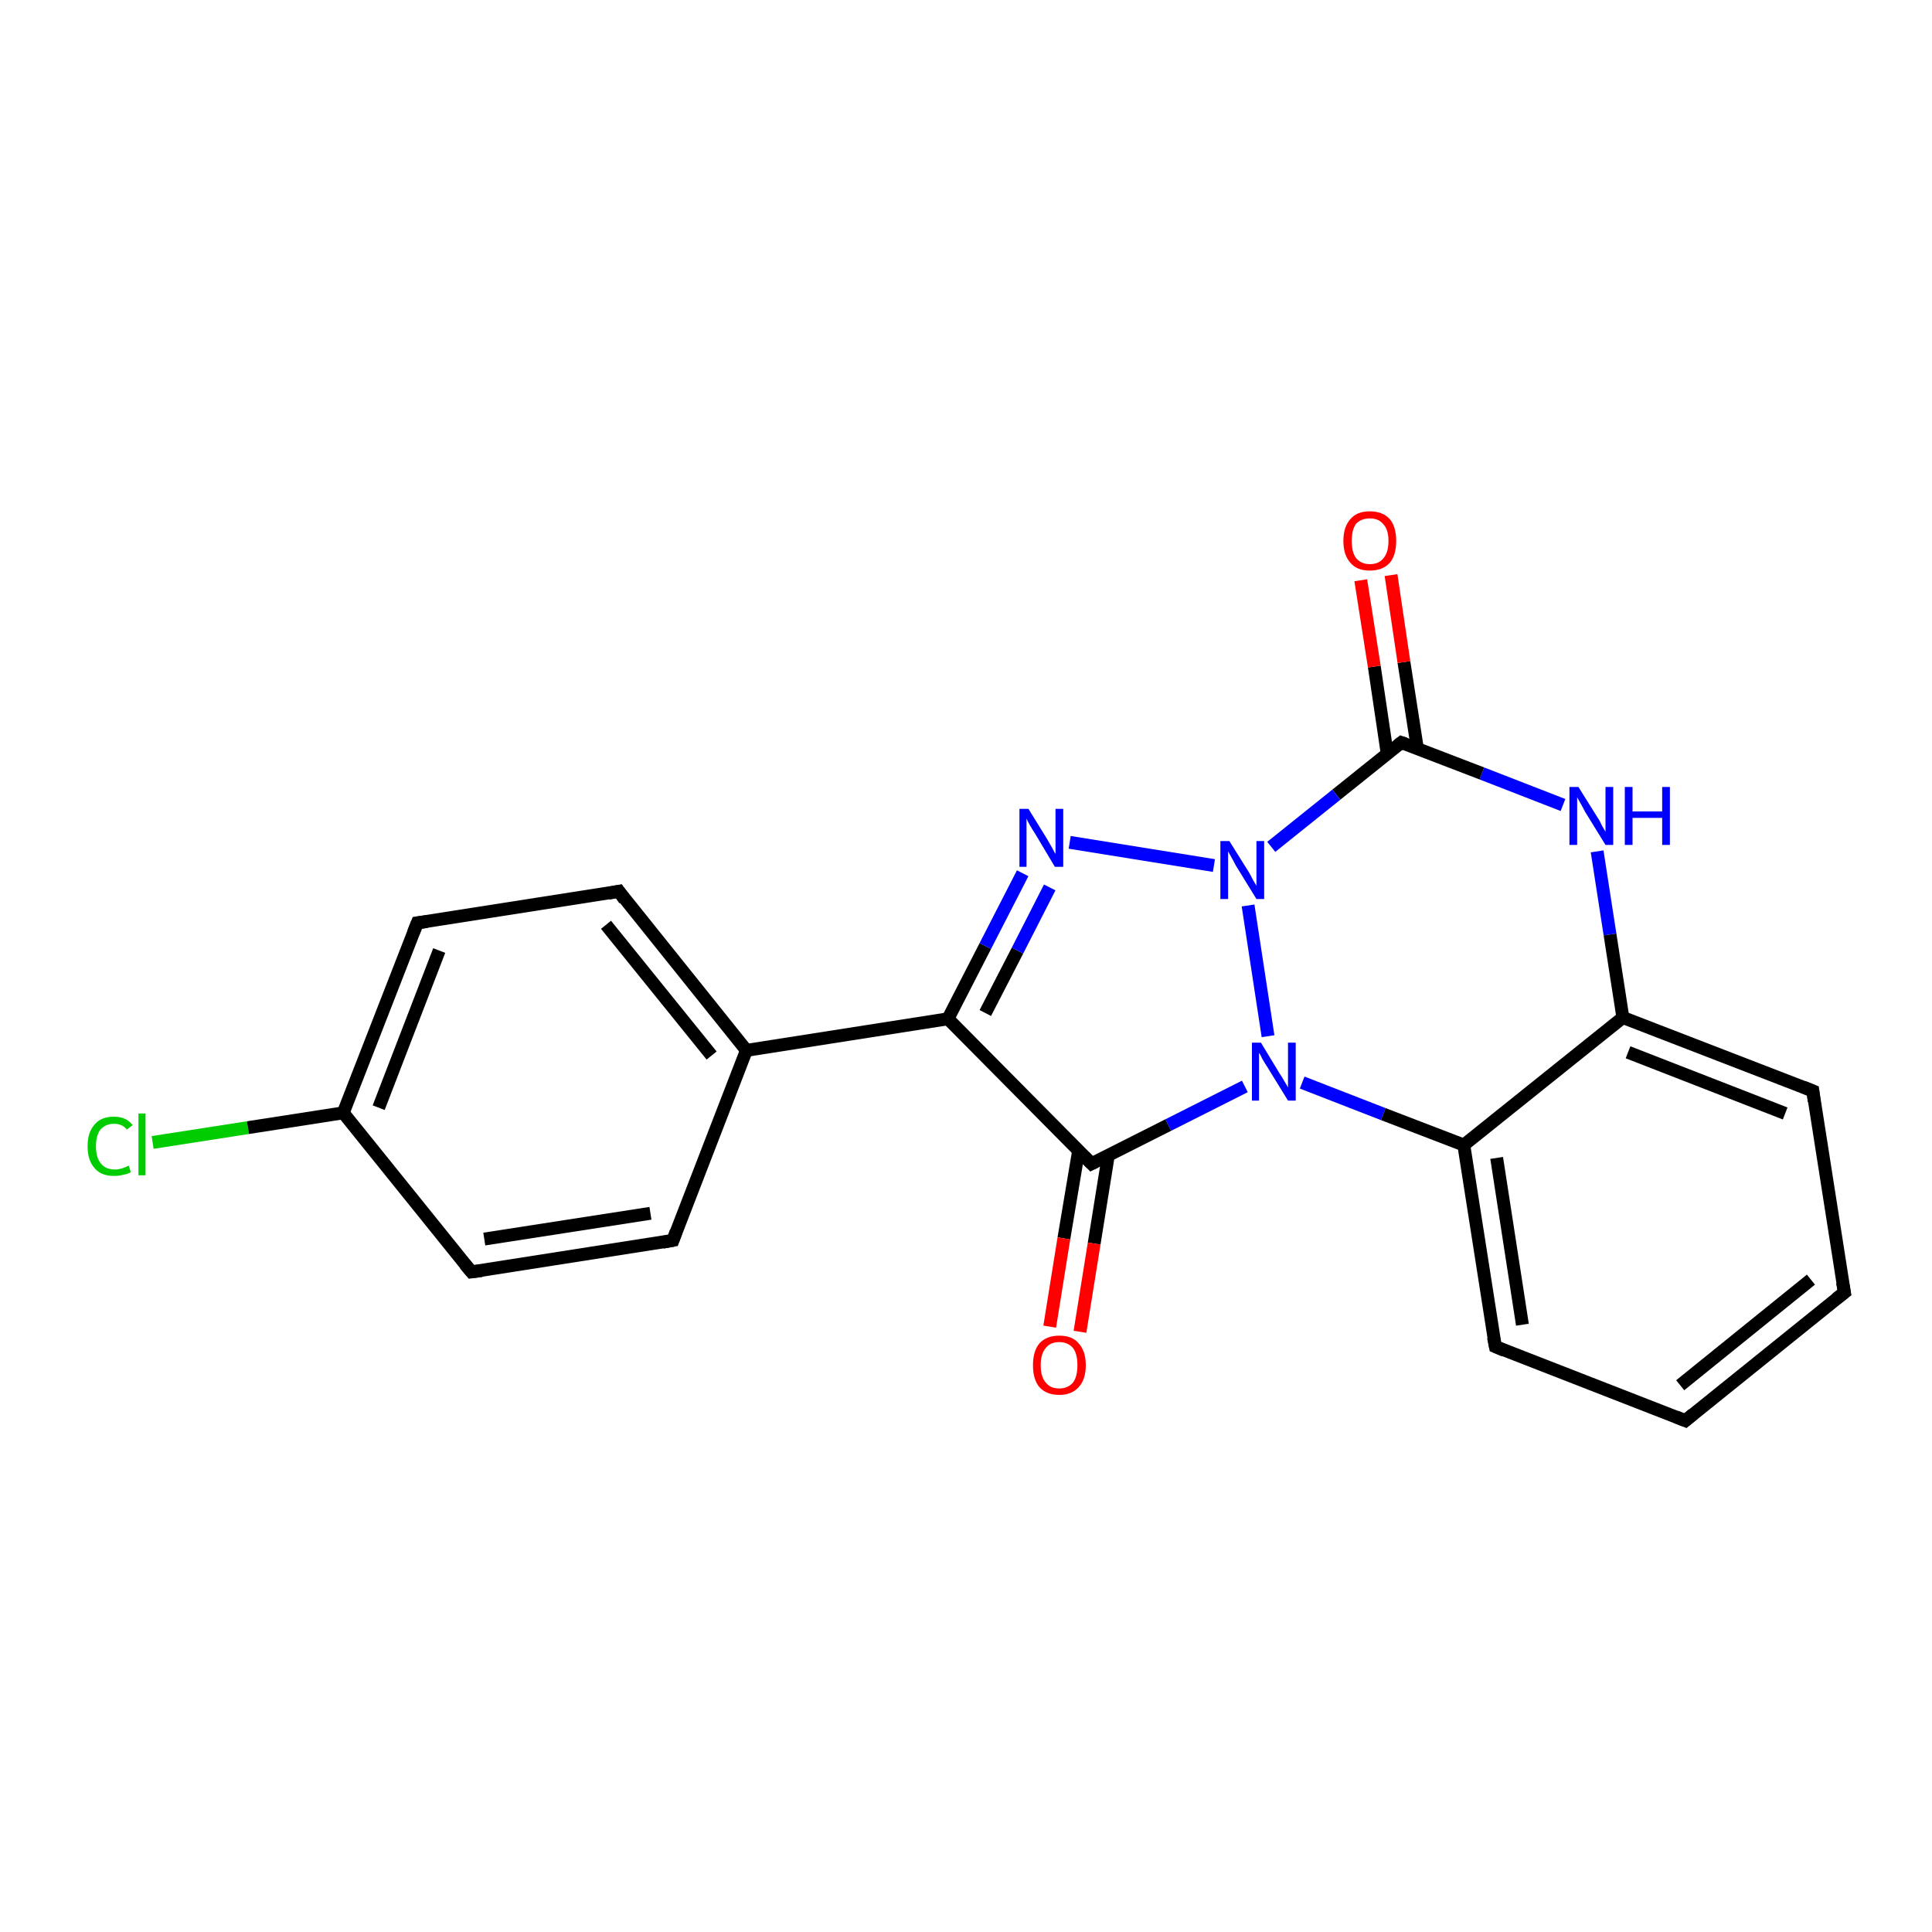 <?xml version='1.0' encoding='iso-8859-1'?>
<svg version='1.1' baseProfile='full'
              xmlns='http://www.w3.org/2000/svg'
                      xmlns:rdkit='http://www.rdkit.org/xml'
                      xmlns:xlink='http://www.w3.org/1999/xlink'
                  xml:space='preserve'
width='300px' height='300px' viewBox='0 0 300 300'>
<!-- END OF HEADER -->
<rect style='opacity:1.0;fill:#FFFFFF;stroke:none' width='300.0' height='300.0' x='0.0' y='0.0'> </rect>
<path class='bond-0 atom-0 atom-1' d='M 23.7,177.4 L 38.5,175.1' style='fill:none;fill-rule:evenodd;stroke:#00CC00;stroke-width:2.0px;stroke-linecap:butt;stroke-linejoin:miter;stroke-opacity:1' />
<path class='bond-0 atom-0 atom-1' d='M 38.5,175.1 L 53.3,172.8' style='fill:none;fill-rule:evenodd;stroke:#000000;stroke-width:2.0px;stroke-linecap:butt;stroke-linejoin:miter;stroke-opacity:1' />
<path class='bond-1 atom-1 atom-2' d='M 53.3,172.8 L 64.8,143.3' style='fill:none;fill-rule:evenodd;stroke:#000000;stroke-width:2.0px;stroke-linecap:butt;stroke-linejoin:miter;stroke-opacity:1' />
<path class='bond-1 atom-1 atom-2' d='M 58.8,172.0 L 68.2,147.6' style='fill:none;fill-rule:evenodd;stroke:#000000;stroke-width:2.0px;stroke-linecap:butt;stroke-linejoin:miter;stroke-opacity:1' />
<path class='bond-2 atom-2 atom-3' d='M 64.8,143.3 L 96.1,138.4' style='fill:none;fill-rule:evenodd;stroke:#000000;stroke-width:2.0px;stroke-linecap:butt;stroke-linejoin:miter;stroke-opacity:1' />
<path class='bond-3 atom-3 atom-4' d='M 96.1,138.4 L 115.9,163.1' style='fill:none;fill-rule:evenodd;stroke:#000000;stroke-width:2.0px;stroke-linecap:butt;stroke-linejoin:miter;stroke-opacity:1' />
<path class='bond-3 atom-3 atom-4' d='M 94.1,143.6 L 110.5,163.9' style='fill:none;fill-rule:evenodd;stroke:#000000;stroke-width:2.0px;stroke-linecap:butt;stroke-linejoin:miter;stroke-opacity:1' />
<path class='bond-4 atom-4 atom-5' d='M 115.9,163.1 L 104.5,192.6' style='fill:none;fill-rule:evenodd;stroke:#000000;stroke-width:2.0px;stroke-linecap:butt;stroke-linejoin:miter;stroke-opacity:1' />
<path class='bond-5 atom-5 atom-6' d='M 104.5,192.6 L 73.2,197.5' style='fill:none;fill-rule:evenodd;stroke:#000000;stroke-width:2.0px;stroke-linecap:butt;stroke-linejoin:miter;stroke-opacity:1' />
<path class='bond-5 atom-5 atom-6' d='M 101.0,188.4 L 75.2,192.4' style='fill:none;fill-rule:evenodd;stroke:#000000;stroke-width:2.0px;stroke-linecap:butt;stroke-linejoin:miter;stroke-opacity:1' />
<path class='bond-6 atom-4 atom-7' d='M 115.9,163.1 L 147.2,158.2' style='fill:none;fill-rule:evenodd;stroke:#000000;stroke-width:2.0px;stroke-linecap:butt;stroke-linejoin:miter;stroke-opacity:1' />
<path class='bond-7 atom-7 atom-8' d='M 147.2,158.2 L 153.0,146.9' style='fill:none;fill-rule:evenodd;stroke:#000000;stroke-width:2.0px;stroke-linecap:butt;stroke-linejoin:miter;stroke-opacity:1' />
<path class='bond-7 atom-7 atom-8' d='M 153.0,146.9 L 158.8,135.6' style='fill:none;fill-rule:evenodd;stroke:#0000FF;stroke-width:2.0px;stroke-linecap:butt;stroke-linejoin:miter;stroke-opacity:1' />
<path class='bond-7 atom-7 atom-8' d='M 153.0,157.3 L 158.0,147.6' style='fill:none;fill-rule:evenodd;stroke:#000000;stroke-width:2.0px;stroke-linecap:butt;stroke-linejoin:miter;stroke-opacity:1' />
<path class='bond-7 atom-7 atom-8' d='M 158.0,147.6 L 163.0,137.8' style='fill:none;fill-rule:evenodd;stroke:#0000FF;stroke-width:2.0px;stroke-linecap:butt;stroke-linejoin:miter;stroke-opacity:1' />
<path class='bond-8 atom-8 atom-9' d='M 166.1,130.8 L 188.5,134.4' style='fill:none;fill-rule:evenodd;stroke:#0000FF;stroke-width:2.0px;stroke-linecap:butt;stroke-linejoin:miter;stroke-opacity:1' />
<path class='bond-9 atom-9 atom-10' d='M 193.8,140.6 L 196.9,160.9' style='fill:none;fill-rule:evenodd;stroke:#0000FF;stroke-width:2.0px;stroke-linecap:butt;stroke-linejoin:miter;stroke-opacity:1' />
<path class='bond-10 atom-10 atom-11' d='M 202.2,168.1 L 214.8,173.0' style='fill:none;fill-rule:evenodd;stroke:#0000FF;stroke-width:2.0px;stroke-linecap:butt;stroke-linejoin:miter;stroke-opacity:1' />
<path class='bond-10 atom-10 atom-11' d='M 214.8,173.0 L 227.3,177.8' style='fill:none;fill-rule:evenodd;stroke:#000000;stroke-width:2.0px;stroke-linecap:butt;stroke-linejoin:miter;stroke-opacity:1' />
<path class='bond-11 atom-11 atom-12' d='M 227.3,177.8 L 232.2,209.1' style='fill:none;fill-rule:evenodd;stroke:#000000;stroke-width:2.0px;stroke-linecap:butt;stroke-linejoin:miter;stroke-opacity:1' />
<path class='bond-11 atom-11 atom-12' d='M 232.4,179.8 L 236.4,205.7' style='fill:none;fill-rule:evenodd;stroke:#000000;stroke-width:2.0px;stroke-linecap:butt;stroke-linejoin:miter;stroke-opacity:1' />
<path class='bond-12 atom-12 atom-13' d='M 232.2,209.1 L 261.7,220.6' style='fill:none;fill-rule:evenodd;stroke:#000000;stroke-width:2.0px;stroke-linecap:butt;stroke-linejoin:miter;stroke-opacity:1' />
<path class='bond-13 atom-13 atom-14' d='M 261.7,220.6 L 286.4,200.7' style='fill:none;fill-rule:evenodd;stroke:#000000;stroke-width:2.0px;stroke-linecap:butt;stroke-linejoin:miter;stroke-opacity:1' />
<path class='bond-13 atom-13 atom-14' d='M 260.9,215.1 L 281.2,198.7' style='fill:none;fill-rule:evenodd;stroke:#000000;stroke-width:2.0px;stroke-linecap:butt;stroke-linejoin:miter;stroke-opacity:1' />
<path class='bond-14 atom-14 atom-15' d='M 286.4,200.7 L 281.5,169.4' style='fill:none;fill-rule:evenodd;stroke:#000000;stroke-width:2.0px;stroke-linecap:butt;stroke-linejoin:miter;stroke-opacity:1' />
<path class='bond-15 atom-15 atom-16' d='M 281.5,169.4 L 252.0,158.0' style='fill:none;fill-rule:evenodd;stroke:#000000;stroke-width:2.0px;stroke-linecap:butt;stroke-linejoin:miter;stroke-opacity:1' />
<path class='bond-15 atom-15 atom-16' d='M 277.2,172.9 L 252.8,163.4' style='fill:none;fill-rule:evenodd;stroke:#000000;stroke-width:2.0px;stroke-linecap:butt;stroke-linejoin:miter;stroke-opacity:1' />
<path class='bond-16 atom-16 atom-17' d='M 252.0,158.0 L 250.0,145.1' style='fill:none;fill-rule:evenodd;stroke:#000000;stroke-width:2.0px;stroke-linecap:butt;stroke-linejoin:miter;stroke-opacity:1' />
<path class='bond-16 atom-16 atom-17' d='M 250.0,145.1 L 248.0,132.2' style='fill:none;fill-rule:evenodd;stroke:#0000FF;stroke-width:2.0px;stroke-linecap:butt;stroke-linejoin:miter;stroke-opacity:1' />
<path class='bond-17 atom-17 atom-18' d='M 242.7,125.0 L 230.1,120.1' style='fill:none;fill-rule:evenodd;stroke:#0000FF;stroke-width:2.0px;stroke-linecap:butt;stroke-linejoin:miter;stroke-opacity:1' />
<path class='bond-17 atom-17 atom-18' d='M 230.1,120.1 L 217.6,115.3' style='fill:none;fill-rule:evenodd;stroke:#000000;stroke-width:2.0px;stroke-linecap:butt;stroke-linejoin:miter;stroke-opacity:1' />
<path class='bond-18 atom-18 atom-19' d='M 220.1,116.3 L 218.0,102.8' style='fill:none;fill-rule:evenodd;stroke:#000000;stroke-width:2.0px;stroke-linecap:butt;stroke-linejoin:miter;stroke-opacity:1' />
<path class='bond-18 atom-18 atom-19' d='M 218.0,102.8 L 216.0,89.3' style='fill:none;fill-rule:evenodd;stroke:#FF0000;stroke-width:2.0px;stroke-linecap:butt;stroke-linejoin:miter;stroke-opacity:1' />
<path class='bond-18 atom-18 atom-19' d='M 215.4,117.0 L 213.4,103.5' style='fill:none;fill-rule:evenodd;stroke:#000000;stroke-width:2.0px;stroke-linecap:butt;stroke-linejoin:miter;stroke-opacity:1' />
<path class='bond-18 atom-18 atom-19' d='M 213.4,103.5 L 211.3,90.1' style='fill:none;fill-rule:evenodd;stroke:#FF0000;stroke-width:2.0px;stroke-linecap:butt;stroke-linejoin:miter;stroke-opacity:1' />
<path class='bond-19 atom-10 atom-20' d='M 193.3,168.7 L 181.4,174.7' style='fill:none;fill-rule:evenodd;stroke:#0000FF;stroke-width:2.0px;stroke-linecap:butt;stroke-linejoin:miter;stroke-opacity:1' />
<path class='bond-19 atom-10 atom-20' d='M 181.4,174.7 L 169.5,180.7' style='fill:none;fill-rule:evenodd;stroke:#000000;stroke-width:2.0px;stroke-linecap:butt;stroke-linejoin:miter;stroke-opacity:1' />
<path class='bond-20 atom-20 atom-21' d='M 167.5,178.6 L 165.2,192.3' style='fill:none;fill-rule:evenodd;stroke:#000000;stroke-width:2.0px;stroke-linecap:butt;stroke-linejoin:miter;stroke-opacity:1' />
<path class='bond-20 atom-20 atom-21' d='M 165.2,192.3 L 163.0,206.0' style='fill:none;fill-rule:evenodd;stroke:#FF0000;stroke-width:2.0px;stroke-linecap:butt;stroke-linejoin:miter;stroke-opacity:1' />
<path class='bond-20 atom-20 atom-21' d='M 172.1,179.4 L 169.9,193.1' style='fill:none;fill-rule:evenodd;stroke:#000000;stroke-width:2.0px;stroke-linecap:butt;stroke-linejoin:miter;stroke-opacity:1' />
<path class='bond-20 atom-20 atom-21' d='M 169.9,193.1 L 167.7,206.8' style='fill:none;fill-rule:evenodd;stroke:#FF0000;stroke-width:2.0px;stroke-linecap:butt;stroke-linejoin:miter;stroke-opacity:1' />
<path class='bond-21 atom-6 atom-1' d='M 73.2,197.5 L 53.3,172.8' style='fill:none;fill-rule:evenodd;stroke:#000000;stroke-width:2.0px;stroke-linecap:butt;stroke-linejoin:miter;stroke-opacity:1' />
<path class='bond-22 atom-20 atom-7' d='M 169.5,180.7 L 147.2,158.2' style='fill:none;fill-rule:evenodd;stroke:#000000;stroke-width:2.0px;stroke-linecap:butt;stroke-linejoin:miter;stroke-opacity:1' />
<path class='bond-23 atom-18 atom-9' d='M 217.6,115.3 L 207.5,123.4' style='fill:none;fill-rule:evenodd;stroke:#000000;stroke-width:2.0px;stroke-linecap:butt;stroke-linejoin:miter;stroke-opacity:1' />
<path class='bond-23 atom-18 atom-9' d='M 207.5,123.4 L 197.4,131.5' style='fill:none;fill-rule:evenodd;stroke:#0000FF;stroke-width:2.0px;stroke-linecap:butt;stroke-linejoin:miter;stroke-opacity:1' />
<path class='bond-24 atom-16 atom-11' d='M 252.0,158.0 L 227.3,177.8' style='fill:none;fill-rule:evenodd;stroke:#000000;stroke-width:2.0px;stroke-linecap:butt;stroke-linejoin:miter;stroke-opacity:1' />
<path d='M 64.2,144.8 L 64.8,143.3 L 66.3,143.1' style='fill:none;stroke:#000000;stroke-width:2.0px;stroke-linecap:butt;stroke-linejoin:miter;stroke-opacity:1;' />
<path d='M 94.5,138.7 L 96.1,138.4 L 97.0,139.7' style='fill:none;stroke:#000000;stroke-width:2.0px;stroke-linecap:butt;stroke-linejoin:miter;stroke-opacity:1;' />
<path d='M 105.0,191.2 L 104.5,192.6 L 102.9,192.9' style='fill:none;stroke:#000000;stroke-width:2.0px;stroke-linecap:butt;stroke-linejoin:miter;stroke-opacity:1;' />
<path d='M 74.8,197.3 L 73.2,197.5 L 72.2,196.3' style='fill:none;stroke:#000000;stroke-width:2.0px;stroke-linecap:butt;stroke-linejoin:miter;stroke-opacity:1;' />
<path d='M 231.9,207.6 L 232.2,209.1 L 233.6,209.7' style='fill:none;stroke:#000000;stroke-width:2.0px;stroke-linecap:butt;stroke-linejoin:miter;stroke-opacity:1;' />
<path d='M 260.2,220.0 L 261.7,220.6 L 262.9,219.6' style='fill:none;stroke:#000000;stroke-width:2.0px;stroke-linecap:butt;stroke-linejoin:miter;stroke-opacity:1;' />
<path d='M 285.1,201.7 L 286.4,200.7 L 286.1,199.1' style='fill:none;stroke:#000000;stroke-width:2.0px;stroke-linecap:butt;stroke-linejoin:miter;stroke-opacity:1;' />
<path d='M 281.7,171.0 L 281.5,169.4 L 280.0,168.8' style='fill:none;stroke:#000000;stroke-width:2.0px;stroke-linecap:butt;stroke-linejoin:miter;stroke-opacity:1;' />
<path d='M 218.2,115.5 L 217.6,115.3 L 217.1,115.7' style='fill:none;stroke:#000000;stroke-width:2.0px;stroke-linecap:butt;stroke-linejoin:miter;stroke-opacity:1;' />
<path d='M 170.1,180.4 L 169.5,180.7 L 168.4,179.6' style='fill:none;stroke:#000000;stroke-width:2.0px;stroke-linecap:butt;stroke-linejoin:miter;stroke-opacity:1;' />
<path class='atom-0' d='M 13.6 178.0
Q 13.6 175.8, 14.7 174.6
Q 15.7 173.4, 17.7 173.4
Q 19.6 173.4, 20.6 174.7
L 19.7 175.4
Q 19.0 174.5, 17.7 174.5
Q 16.4 174.5, 15.6 175.4
Q 14.9 176.3, 14.9 178.0
Q 14.9 179.8, 15.7 180.7
Q 16.4 181.6, 17.9 181.6
Q 18.8 181.6, 20.0 181.0
L 20.3 182.0
Q 19.9 182.3, 19.2 182.4
Q 18.5 182.6, 17.7 182.6
Q 15.7 182.6, 14.7 181.4
Q 13.6 180.2, 13.6 178.0
' fill='#00CC00'/>
<path class='atom-0' d='M 21.5 172.9
L 22.6 172.9
L 22.6 182.5
L 21.5 182.5
L 21.5 172.9
' fill='#00CC00'/>
<path class='atom-8' d='M 159.7 125.6
L 162.6 130.3
Q 162.9 130.8, 163.4 131.7
Q 163.8 132.5, 163.9 132.6
L 163.9 125.6
L 165.1 125.6
L 165.1 134.6
L 163.8 134.6
L 160.7 129.4
Q 160.3 128.8, 159.9 128.1
Q 159.5 127.4, 159.4 127.1
L 159.4 134.6
L 158.3 134.6
L 158.3 125.6
L 159.7 125.6
' fill='#0000FF'/>
<path class='atom-9' d='M 190.9 130.6
L 193.9 135.4
Q 194.2 135.9, 194.6 136.7
Q 195.1 137.5, 195.1 137.6
L 195.1 130.6
L 196.3 130.6
L 196.3 139.6
L 195.1 139.6
L 191.9 134.4
Q 191.6 133.8, 191.2 133.1
Q 190.8 132.4, 190.7 132.2
L 190.7 139.6
L 189.5 139.6
L 189.5 130.6
L 190.9 130.6
' fill='#0000FF'/>
<path class='atom-10' d='M 195.8 161.9
L 198.7 166.7
Q 199.0 167.1, 199.5 168.0
Q 200.0 168.8, 200.0 168.9
L 200.0 161.9
L 201.2 161.9
L 201.2 170.9
L 200.0 170.9
L 196.8 165.7
Q 196.4 165.1, 196.0 164.4
Q 195.7 163.7, 195.5 163.5
L 195.5 170.9
L 194.4 170.9
L 194.4 161.9
L 195.8 161.9
' fill='#0000FF'/>
<path class='atom-17' d='M 245.1 122.2
L 248.1 127.0
Q 248.4 127.4, 248.8 128.3
Q 249.3 129.1, 249.3 129.2
L 249.3 122.2
L 250.5 122.2
L 250.5 131.2
L 249.3 131.2
L 246.1 126.0
Q 245.8 125.4, 245.4 124.7
Q 245.0 124.0, 244.9 123.8
L 244.9 131.2
L 243.7 131.2
L 243.7 122.2
L 245.1 122.2
' fill='#0000FF'/>
<path class='atom-17' d='M 252.3 122.2
L 253.5 122.2
L 253.5 126.0
L 258.1 126.0
L 258.1 122.2
L 259.3 122.2
L 259.3 131.2
L 258.1 131.2
L 258.1 127.0
L 253.5 127.0
L 253.5 131.2
L 252.3 131.2
L 252.3 122.2
' fill='#0000FF'/>
<path class='atom-19' d='M 208.6 84.0
Q 208.6 81.8, 209.7 80.6
Q 210.7 79.4, 212.7 79.4
Q 214.7 79.4, 215.8 80.6
Q 216.8 81.8, 216.8 84.0
Q 216.8 86.2, 215.8 87.4
Q 214.7 88.6, 212.7 88.6
Q 210.7 88.6, 209.7 87.4
Q 208.6 86.2, 208.6 84.0
M 212.7 87.6
Q 214.1 87.6, 214.8 86.7
Q 215.6 85.8, 215.6 84.0
Q 215.6 82.2, 214.8 81.4
Q 214.1 80.5, 212.7 80.5
Q 211.4 80.5, 210.6 81.3
Q 209.9 82.2, 209.9 84.0
Q 209.9 85.8, 210.6 86.7
Q 211.4 87.6, 212.7 87.6
' fill='#FF0000'/>
<path class='atom-21' d='M 160.4 212.0
Q 160.4 209.8, 161.4 208.6
Q 162.5 207.4, 164.5 207.4
Q 166.5 207.4, 167.5 208.6
Q 168.6 209.8, 168.6 212.0
Q 168.6 214.2, 167.5 215.4
Q 166.4 216.6, 164.5 216.6
Q 162.5 216.6, 161.4 215.4
Q 160.4 214.2, 160.4 212.0
M 164.5 215.6
Q 165.8 215.6, 166.6 214.7
Q 167.3 213.8, 167.3 212.0
Q 167.3 210.2, 166.6 209.3
Q 165.8 208.4, 164.5 208.4
Q 163.1 208.4, 162.4 209.3
Q 161.6 210.2, 161.6 212.0
Q 161.6 213.8, 162.4 214.7
Q 163.1 215.6, 164.5 215.6
' fill='#FF0000'/>
</svg>
